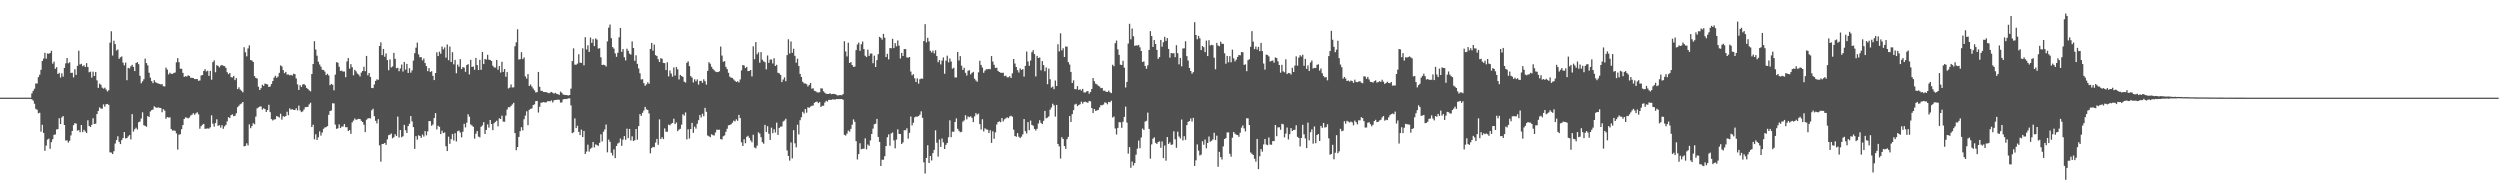 <svg xmlns="http://www.w3.org/2000/svg" width="1920" height="150"><path fill="#4f4f4f" d="M0 75h1v1H0zM1 75h1v1H1zM2 75h1v1H2zM3 75h1v1H3zM4 75h1v1H4zM5 75h1v1H5zM6 75h1v1H6zM7 75h1v1H7zM8 75h1v1H8zM9 75h1v1H9zM10 75h1v1H10zM11 75h1v1H11zM12 75h1v1H12zM13 75h1v1H13zM14 75h1v1H14zM15 75h1v1H15zM16 75h1v1H16zM17 75h1v1H17zM18 75h1v1H18zM19 75h1v1H19zM20 75h1v1H20zM21 75h1v1H21zM22 75h1v1H22zM23 74.998h1v1H23zM24 71.718h1v4.575H24zM25 69.773h1v7.496H25zM26 68.132h1v11.528H26zM27 64.086h1v19.527H27zM28 64.179h1v20.099H28zM29 59.248h1v27.794H29zM30 57.32h1v29.254H30zM31 53.601h1v47.539H31zM32 46.833h1v49.009H32zM33 45.026h1v57.048H33zM34 40.558h1v75.237H34zM35 45.082h1v66.72H35zM36 41.048h1v66.182H36zM37 41.283h1v65.197H37zM38 40.773h1v73.501H38zM39 38.944h1v70.219H39zM40 48.893h1v58.035H40zM41 47.341h1v56.234H41zM42 52.833h1v50.433H42zM43 51.624h1v47.785H43zM44 56.855h1v42.343H44zM45 55.963h1v34.89H45zM46 59.531h1v35.739H46zM47 56.34h1v33.836H47zM48 58.82h1v30.325H48zM49 52.148h1v43.872H49zM50 48.633h1v59.274H50zM51 44.532h1v63.296H51zM52 48.601h1v60.926H52zM53 47.796h1v60.357H53zM54 55.988h1v47.992H54zM55 55.873h1v44.732H55zM56 59.433h1v36.714H56zM57 53.172h1v41.387H57zM58 57.507h1v37.458H58zM59 50.587h1v49.709H59zM60 38.956h1v60.974H60zM61 49.515h1v52.079H61zM62 48.993h1v47.008H62zM63 50.852h1v50.637H63zM64 50.099h1v49.609H64zM65 51.5h1v49.474H65zM66 48.467h1v53.721H66zM67 51.463h1v40.927H67zM68 55.501h1v41.24H68zM69 55.054h1v42.459H69zM70 59.652h1v36.228H70zM71 55.05h1v35.794H71zM72 58.377h1v36.839H72zM73 55.238h1v39.723H73zM74 61.702h1v25.878H74zM75 67.492h1v17.727H75zM76 64.267h1v18.241H76zM77 65.068h1v18.26H77zM78 67.289h1v16.232H78zM79 68.109h1v12.084H79zM80 67.342h1v14.583H80zM81 68.69h1v11.31H81zM82 70.23h1v9.57H82zM83 69.311h1v11.219H83zM84 32.774h1v84.239H84zM85 24.009h1v93.18H85zM86 42.667h1v75.636H86zM87 31.278h1v84.871H87zM88 33.878h1v76.342H88zM89 38.806h1v68.744H89zM90 37.985h1v66.654H90zM91 45.165h1v63.765H91zM92 43.981h1v66.673H92zM93 43.384h1v64.22H93zM94 48.084h1v57.905H94zM95 50.209h1v51.204H95zM96 48.063h1v58.206H96zM97 61.571h1v44.447H97zM98 52.142h1v52.629H98zM99 52.598h1v51.103H99zM100 50.898h1v56.233H100zM101 49.784h1v37.876H101zM102 51.434h1v49.627H102zM103 54.593h1v44.673H103zM104 48.406h1v49.71H104zM105 47.702h1v51.718H105zM106 49.293h1v44.604H106zM107 58.232h1v35.179H107zM108 63.932h1v27.087H108zM109 62.406h1v23.846H109zM110 60.897h1v35.315H110zM111 44.994h1v51.668H111zM112 48.425h1v48.938H112zM113 50.224h1v38.925H113zM114 55.853h1v34.017H114zM115 59.627h1v25.98H115zM116 62.288h1v22.298H116zM117 63.835h1v20.278H117zM118 61.595h1v20.083H118zM119 63.116h1v19.299H119zM120 63.709h1v19.118H120zM121 64.144h1v18.299H121zM122 64.48h1v18.337H122zM123 64.796h1v18.144H123zM124 64.596h1v21.6H124zM125 66.182h1v17.706H125zM126 66.405h1v18.571H126zM127 51.9h1v39.291H127zM128 53.469h1v36.461H128zM129 57.158h1v33.125H129zM130 55.837h1v34.26H130zM131 56.67h1v42.42H131zM132 56.772h1v43.596H132zM133 56.066h1v44.076H133zM134 55.656h1v44.775H134zM135 47.862h1v54.568H135zM136 44.655h1v70.215H136zM137 47.748h1v55.706H137zM138 52.714h1v50.314H138zM139 52.859h1v46.379H139zM140 55.963h1v40.095H140zM141 59.01h1v32.378H141zM142 58.498h1v31.622H142zM143 58.763h1v31.664H143zM144 57.839h1v33.097H144zM145 58.338h1v31.941H145zM146 59.749h1v28.961H146zM147 59.759h1v28.328H147zM148 59.943h1v26.969H148zM149 60.735h1v27.367H149zM150 60.705h1v26.347H150zM151 60.699h1v25.54H151zM152 62.063h1v25.802H152zM153 61.772h1v37.112H153zM154 57.955h1v38.983H154zM155 57.65h1v38.161H155zM156 54.484h1v40.624H156zM157 53.168h1v45.748H157zM158 54.906h1v43.918H158zM159 54.333h1v44.258H159zM160 58.247h1v40.553H160zM161 54.434h1v43.352H161zM162 61.162h1v27.414H162zM163 47.707h1v47.274H163zM164 46.393h1v50.848H164zM165 55.499h1v39.013H165zM166 50.097h1v41.543H166zM167 50.589h1v46.073H167zM168 51.726h1v44.374H168zM169 50.406h1v47.647H169zM170 49.851h1v46.304H170zM171 50.531h1v48.371H171zM172 50.814h1v46.253H172zM173 52.118h1v43.79H173zM174 55.442h1v37.782H174zM175 57.005h1v32.992H175zM176 56.073h1v34.611H176zM177 59.223h1v29.202H177zM178 59.48h1v28.314H178zM179 58.314h1v30.947H179zM180 61.556h1v27.401H180zM181 59.992h1v27.015H181zM182 68.422h1v13.901H182zM183 67.075h1v14.11H183zM184 68.784h1v11.271H184zM185 69.726h1v9.738H185zM186 70.929h1v7.399H186zM187 36.261h1v76.193H187zM188 40.15h1v71.893H188zM189 43.262h1v66.809H189zM190 37.186h1v74.526H190zM191 34.791h1v60.746H191zM192 46.067h1v52.413H192zM193 46.474h1v50.392H193zM194 47.567h1v47.065H194zM195 58.439h1v37.034H195zM196 59.842h1v29.689H196zM197 60.332h1v22.942H197zM198 66.539h1v15.994H198zM199 69.098h1v12.754H199zM200 67.745h1v13.955H200zM201 65.07h1v19.145H201zM202 65.997h1v17.147H202zM203 64.175h1v19.59H203zM204 64.507h1v21.519H204zM205 64.942h1v19.58H205zM206 66.812h1v13.695H206zM207 66.404h1v19.723H207zM208 64.548h1v26.905H208zM209 62.238h1v30.258H209zM210 59.579h1v32.227H210zM211 58.164h1v33.389H211zM212 59.754h1v29.383H212zM213 58.776h1v30.847H213zM214 55.947h1v34.317H214zM215 50.245h1v37.104H215zM216 51.016h1v40.874H216zM217 53.81h1v35.442H217zM218 56.216h1v33.48H218zM219 55.212h1v33.864H219zM220 57.25h1v28.572H220zM221 57.173h1v31.305H221zM222 57.861h1v25.382H222zM223 57.434h1v26.866H223zM224 58.063h1v25.776H224zM225 56.641h1v27.811H225zM226 56.921h1v27.633H226zM227 60.211h1v22.976H227zM228 64.832h1v19.99H228zM229 69.073h1v12.014H229zM230 65.41h1v19.376H230zM231 66.742h1v19.39H231zM232 64.931h1v20.602H232zM233 64.529h1v19.558H233zM234 65.524h1v16.756H234zM235 67.481h1v14.754H235zM236 68.278h1v13.728H236zM237 69.435h1v10.729H237zM238 70.131h1v8.782H238zM239 56.822h1v40.781H239zM240 49.131h1v46.664H240zM241 31.66h1v75.356H241zM242 38.04h1v65.065H242zM243 42.766h1v64.757H243zM244 47.369h1v58.091H244zM245 49.505h1v51.422H245zM246 51.179h1v52.957H246zM247 53.544h1v48.255H247zM248 53.761h1v45.164H248zM249 55.013h1v42.947H249zM250 57.636h1v40.011H250zM251 56.606h1v40.259H251zM252 57.946h1v30.209H252zM253 65.431h1v19.857H253zM254 64.447h1v20.397H254zM255 65.078h1v14.253H255zM256 69.385h1v10.062H256zM257 57.346h1v38.353H257zM258 47.774h1v51.215H258zM259 48.134h1v50.429H259zM260 51.252h1v44.267H260zM261 54.502h1v43.862H261zM262 54.253h1v42.96H262zM263 54.975h1v42.13H263zM264 54.923h1v40.312H264zM265 59.295h1v38.397H265zM266 47.154h1v50.548H266zM267 44.611h1v56.046H267zM268 52.732h1v47.16H268zM269 49.244h1v53.572H269zM270 51.592h1v42.412H270zM271 57.806h1v34.828H271zM272 53.614h1v37.399H272zM273 54.808h1v37.261H273zM274 56.5h1v35.149H274zM275 57.299h1v33.977H275zM276 58.705h1v32.701H276zM277 55.757h1v37.041H277zM278 54.515h1v39.186H278zM279 51.241h1v44.574H279zM280 54.669h1v46.827H280zM281 42.956h1v48.99H281zM282 57.878h1v33.18H282zM283 56.065h1v34.625H283zM284 59.075h1v31.922H284zM285 67.549h1v17.186H285zM286 67.702h1v15.804H286zM287 64.874h1v24.331H287zM288 62.112h1v30.661H288zM289 60.926h1v33.828H289zM290 61.304h1v30.224H290zM291 35.374h1v76.223H291zM292 32.537h1v91.606H292zM293 42.356h1v68.248H293zM294 37.589h1v72.894H294zM295 43.584h1v66.17H295zM296 41.063h1v70.186H296zM297 46.129h1v60.927H297zM298 53.895h1v49.948H298zM299 45.606h1v57.843H299zM300 51.827h1v50.7H300zM301 51.033h1v55.218H301zM302 40.605h1v64.744H302zM303 45.205h1v57.928H303zM304 52.421h1v52.035H304zM305 52.078h1v37.493H305zM306 54.677h1v50.93H306zM307 52.592h1v47.302H307zM308 49.553h1v55.855H308zM309 54.927h1v49.706H309zM310 47.581h1v48.314H310zM311 53.432h1v46.623H311zM312 49.04h1v53.111H312zM313 56.01h1v40.831H313zM314 52.377h1v42.676H314zM315 55.8h1v33.323H315zM316 54.068h1v39.19H316zM317 46.471h1v51.157H317zM318 40.865h1v73.461H318zM319 36.596h1v67.967H319zM320 32.71h1v74.58H320zM321 41.732h1v62.175H321zM322 43.973h1v60.485H322zM323 43.881h1v62.005H323zM324 46.383h1v56.937H324zM325 44.952h1v59.948H325zM326 48.438h1v52.205H326zM327 50.799h1v53.119H327zM328 54.65h1v46.247H328zM329 52.331h1v40.665H329zM330 55.262h1v37.79H330zM331 54.658h1v41.9H331zM332 58.271h1v37.385H332zM333 61.471h1v29.219H333zM334 56.039h1v30.823H334zM335 40.142h1v59.297H335zM336 43.063h1v53.488H336zM337 39.692h1v57.729H337zM338 41.261h1v61.677H338zM339 35.744h1v64.668H339zM340 37.961h1v64.237H340zM341 36.426h1v65.275H341zM342 44.267h1v68.089H342zM343 34.174h1v81.854H343zM344 46.22h1v58.728H344zM345 35.711h1v74.727H345zM346 47.639h1v59.217H346zM347 40.112h1v62.87H347zM348 49.414h1v58.45H348zM349 45.969h1v56.324H349zM350 56.286h1v52.36H350zM351 49.596h1v51.159H351zM352 51.242h1v49.065H352zM353 45.418h1v56.362H353zM354 53.021h1v52.506H354zM355 51.505h1v49.65H355zM356 51.983h1v43.118H356zM357 55.131h1v42.708H357zM358 49.953h1v44.268H358zM359 49.245h1v38.501H359zM360 57.13h1v32.524H360zM361 45.952h1v49.615H361zM362 51.454h1v44.98H362zM363 51.118h1v46.279H363zM364 53.611h1v52.884H364zM365 44.495h1v58.201H365zM366 49.982h1v50.69H366zM367 53.787h1v51.105H367zM368 45.919h1v59.54H368zM369 53.594h1v43.779H369zM370 39.89h1v56.425H370zM371 49.205h1v44.658H371zM372 45.254h1v57.676H372zM373 45.787h1v54.007H373zM374 42.087h1v53.444H374zM375 45.829h1v52.157H375zM376 46.017h1v46.144H376zM377 46.859h1v48.384H377zM378 50.452h1v49.55H378zM379 51.755h1v42.851H379zM380 51.906h1v41.695H380zM381 46.05h1v46.644H381zM382 53.557h1v43.484H382zM383 50.732h1v40.133H383zM384 55.723h1v35.665H384zM385 47.419h1v41.401H385zM386 55.21h1v38.196H386zM387 52.969h1v40.539H387zM388 58.941h1v29.849H388zM389 55.328h1v28.819H389zM390 67.964h1v14.335H390zM391 67.254h1v15.18H391zM392 64.871h1v16.447H392zM393 67.149h1v13.042H393zM394 67.047h1v11.907H394zM395 35.548h1v66.669H395zM396 32.52h1v82.877H396zM397 22.498h1v90.397H397zM398 45.715h1v59.47H398zM399 45.489h1v55.273H399zM400 40.101h1v57.592H400zM401 45.381h1v54.752H401zM402 44.099h1v47.501H402zM403 58.658h1v30.106H403zM404 60.343h1v25.179H404zM405 56.927h1v39.212H405zM406 65.994h1v18.39H406zM407 64.912h1v18.722H407zM408 66.438h1v16.869H408zM409 67.997h1v12.723H409zM410 69.367h1v10.771H410zM411 71.015h1v6.634H411zM412 70.738h1v6.799H412zM413 55.252h1v31.158H413zM414 66.655h1v15.382H414zM415 69.711h1v9.259H415zM416 69.819h1v8.891H416zM417 70.66h1v7.728H417zM418 70.72h1v7.999H418zM419 70.782h1v7.847H419zM420 71.174h1v6.586H420zM421 71.621h1v6.089H421zM422 71.174h1v6.629H422zM423 70.596h1v6.506H423zM424 71.2h1v7.474H424zM425 71.942h1v5.171H425zM426 71.283h1v5.466H426zM427 71.975h1v4.781H427zM428 72.333h1v4.153H428zM429 72.863h1v3.778H429zM430 70.368h1v8.432H430zM431 71.277h1v7.345H431zM432 72.616h1v3.759H432zM433 72.836h1v3.206H433zM434 72.983h1v3.134H434zM435 73.046h1v2.886H435zM436 73.343h1v2.235H436zM437 72.976h1v2.557H437zM438 68.03h1v12.899H438zM439 46.943h1v55.335H439zM440 37.129h1v64.452H440zM441 49.658h1v41.253H441zM442 49.725h1v48.689H442zM443 48.854h1v47.7H443zM444 41.686h1v59.594H444zM445 48.128h1v55.623H445zM446 48.317h1v51.215H446zM447 37.135h1v68.157H447zM448 50.173h1v50.406H448zM449 28.562h1v89.73H449zM450 37.969h1v78.465H450zM451 34.801h1v76.28H451zM452 39.862h1v76.563H452zM453 28.794h1v85.442H453zM454 32.939h1v80.471H454zM455 30.115h1v78.919H455zM456 35.361h1v77.845H456zM457 29.482h1v81.373H457zM458 30.419h1v81.019H458zM459 37.349h1v74.662H459zM460 37.008h1v72.676H460zM461 44.02h1v59.131H461zM462 49.939h1v58.644H462zM463 49.688h1v51.499H463zM464 50.003h1v49.45H464zM465 51.087h1v44.538H465zM466 31.779h1v85.188H466zM467 21.262h1v85.97H467zM468 18.821h1v90.142H468zM469 29.361h1v87.984H469zM470 36.158h1v83.22H470zM471 37.32h1v77.414H471zM472 40.999h1v80.445H472zM473 43.616h1v68.514H473zM474 40.494h1v69.751H474zM475 28.629h1v80.829H475zM476 21.466h1v84.918H476zM477 39.814h1v72.203H477zM478 37.689h1v69.538H478zM479 43.972h1v60.503H479zM480 46.378h1v61.003H480zM481 37.362h1v61.461H481zM482 39.015h1v67.051H482zM483 41.209h1v57.834H483zM484 41.922h1v65.973H484zM485 31.783h1v72.904H485zM486 36.843h1v71.513H486zM487 46.72h1v60.937H487zM488 42.442h1v56.656H488zM489 49.065h1v58.267H489zM490 52.547h1v44.262H490zM491 56.276h1v31.359H491zM492 61.039h1v27.942H492zM493 60.847h1v25.77H493zM494 63.864h1v21.012H494zM495 65.873h1v16.225H495zM496 64.801h1v19.162H496zM497 63.25h1v21.219H497zM498 64.351h1v22.806H498zM499 37.602h1v80.174H499zM500 32.991h1v80.743H500zM501 38.923h1v73.824H501zM502 34.238h1v78.868H502zM503 42.354h1v67.174H503zM504 43.039h1v63.659H504zM505 45.494h1v65.688H505zM506 47.603h1v44.099H506zM507 44.709h1v62.109H507zM508 45.155h1v60.272H508zM509 48.335h1v58.521H509zM510 48.506h1v50.125H510zM511 53.8h1v47.401H511zM512 47.849h1v53.335H512zM513 58.662h1v37.074H513zM514 54.102h1v42.146H514zM515 56.5h1v38.533H515zM516 58.876h1v35.607H516zM517 51.767h1v39.433H517zM518 58.011h1v37.265H518zM519 51.507h1v42.56H519zM520 53.227h1v47.481H520zM521 61.031h1v38.496H521zM522 57.568h1v41.376H522zM523 58.437h1v37.305H523zM524 59.045h1v28.726H524zM525 62.7h1v26.145H525zM526 63.371h1v22.945H526zM527 48.217h1v58.867H527zM528 47.115h1v52.22H528zM529 50.778h1v55.641H529zM530 58.476h1v40.599H530zM531 59.619h1v34.75H531zM532 63.32h1v38.72H532zM533 60.891h1v36.387H533zM534 62.477h1v36.266H534zM535 60.978h1v34.105H535zM536 64.998h1v27.318H536zM537 62.084h1v26.298H537zM538 62.114h1v28.124H538zM539 63.606h1v23.755H539zM540 60.921h1v28.362H540zM541 62.385h1v20.447H541zM542 64.952h1v20.92H542zM543 54.501h1v49.517H543zM544 47.789h1v56.889H544zM545 48.925h1v56.432H545zM546 51.27h1v51.853H546zM547 52.873h1v50.927H547zM548 53.963h1v50.1H548zM549 54.939h1v46.848H549zM550 55.381h1v44.198H550zM551 55.29h1v44.448H551zM552 54.714h1v44.878H552zM553 35.715h1v71.152H553zM554 42.711h1v64.392H554zM555 47.407h1v57.261H555zM556 47.018h1v56.989H556zM557 51.366h1v49.84H557zM558 53.116h1v45.739H558zM559 55.895h1v40.378H559zM560 58.892h1v37.106H560zM561 59.658h1v35.774H561zM562 59.86h1v34.417H562zM563 61.024h1v31.636H563zM564 62.041h1v31.178H564zM565 62.971h1v28.696H565zM566 62.436h1v30.358H566zM567 63.348h1v24.867H567zM568 61.031h1v29.665H568zM569 54.049h1v55.244H569zM570 49.938h1v62.195H570zM571 50.331h1v56.64H571zM572 52.255h1v57.752H572zM573 51.369h1v53.713H573zM574 54.644h1v49.671H574zM575 54.443h1v51.463H575zM576 53.784h1v54.055H576zM577 58.731h1v50.507H577zM578 35.559h1v67.936H578zM579 45.445h1v67.795H579zM580 32.306h1v81.591H580zM581 41.744h1v70.059H581zM582 40.203h1v61.435H582zM583 48.195h1v54.418H583zM584 40.061h1v65.323H584zM585 45.847h1v63.37H585zM586 47.089h1v63.28H586zM587 47.752h1v48.134H587zM588 53.288h1v48.026H588zM589 42.578h1v54.319H589zM590 48.27h1v54.427H590zM591 45.721h1v61.723H591zM592 45.728h1v52.316H592zM593 48.719h1v53.566H593zM594 44.677h1v54.583H594zM595 50.625h1v51.156H595zM596 49.753h1v44.46H596zM597 55.881h1v47.745H597zM598 56.325h1v41.945H598zM599 57.565h1v39.74H599zM600 63.048h1v34.101H600zM601 61.055h1v32.242H601zM602 59.459h1v33.131H602zM603 62.371h1v28.81H603zM604 42.329h1v73.204H604zM605 30.181h1v89.586H605zM606 41.133h1v82.233H606zM607 31.856h1v77.58H607zM608 40.572h1v81.069H608zM609 37.449h1v62.52H609zM610 42.899h1v67.194H610zM611 48.142h1v65.078H611zM612 45.128h1v50.677H612zM613 50.757h1v52.514H613zM614 56.721h1v35.613H614zM615 59.068h1v30.981H615zM616 62.776h1v23.082H616zM617 64.001h1v23.156H617zM618 64.122h1v19.631H618zM619 64.658h1v21.874H619zM620 66.413h1v16.038H620zM621 65.226h1v17.57H621zM622 63.67h1v18.208H622zM623 68.095h1v13.142H623zM624 67.793h1v13.242H624zM625 69.732h1v9.204H625zM626 70.074h1v8.254H626zM627 70.853h1v7.132H627zM628 71.039h1v8.164H628zM629 70.79h1v7.609H629zM630 67.792h1v14.309H630zM631 67.971h1v13.286H631zM632 70.124h1v11.094H632zM633 71.222h1v7.546H633zM634 72.027h1v5.369H634zM635 72.102h1v5.934H635zM636 72.211h1v4.435H636zM637 71.575h1v5.144H637zM638 72.33h1v4.372H638zM639 72.144h1v4.149H639zM640 72.099h1v4.326H640zM641 72.353h1v4.083H641zM642 72.788h1v3.267H642zM643 73.389h1v2.805H643zM644 73.083h1v2.963H644zM645 73.018h1v3.062H645zM646 73.167h1v2.885H646zM647 72.257h1v4.365H647zM648 31.658h1v71.942H648zM649 39.541h1v64.607H649zM650 43.379h1v59.221H650zM651 32.821h1v67.434H651zM652 48.364h1v52.775H652zM653 47.66h1v51.306H653zM654 49.916h1v45.808H654zM655 51.363h1v40.345H655zM656 51.157h1v42.386H656zM657 38.519h1v69.896H657zM658 34.168h1v88.279H658zM659 32.693h1v85.644H659zM660 39.032h1v70.998H660zM661 33.999h1v80.629H661zM662 31.888h1v82.409H662zM663 37.674h1v76.562H663zM664 42.816h1v63.434H664zM665 43.825h1v70.842H665zM666 38.147h1v72.87H666zM667 42.977h1v68.987H667zM668 41.138h1v66.695H668zM669 41.107h1v61.82H669zM670 48.542h1v50.265H670zM671 42.77h1v52.641H671zM672 51.432h1v43.589H672zM673 46.169h1v45.196H673zM674 41.628h1v63.552H674zM675 28.289h1v80.731H675zM676 29.093h1v98.402H676zM677 30.455h1v92.204H677zM678 25.988h1v96.692H678zM679 28.99h1v90.962H679zM680 43.837h1v68.352H680zM681 41.339h1v64.06H681zM682 45.596h1v57.619H682zM683 36.839h1v75.06H683zM684 37.141h1v65.346H684zM685 29.806h1v71.942H685zM686 36.977h1v70.844H686zM687 33.124h1v80.771H687zM688 35.584h1v71.624H688zM689 31.076h1v68.323H689zM690 35.093h1v67.772H690zM691 44.911h1v58.066H691zM692 40.61h1v69.984H692zM693 43.025h1v66.326H693zM694 37.687h1v62.366H694zM695 37.684h1v62.369H695zM696 44.116h1v54.371H696zM697 44.289h1v62.232H697zM698 43.798h1v58.243H698zM699 54.936h1v34.535H699zM700 57.865h1v38.473H700zM701 56.974h1v37.311H701zM702 60.139h1v29.961H702zM703 62.986h1v26.572H703zM704 60.205h1v29.378H704zM705 64.243h1v24.889H705zM706 60.802h1v27.288H706zM707 60.334h1v25.149H707zM708 60.448h1v30.005H708zM709 31.544h1v93.122H709zM710 18.55h1v114.715H710zM711 32.583h1v88.766H711zM712 29.041h1v82.546H712zM713 31.805h1v93.38H713zM714 38.962h1v80.858H714zM715 40.329h1v82.893H715zM716 38.929h1v78.678H716zM717 41.006h1v74.071H717zM718 38.606h1v61.489H718zM719 43.054h1v66.559H719zM720 47.747h1v72.51H720zM721 46.106h1v61.024H721zM722 49.464h1v63.4H722zM723 46.549h1v59.82H723zM724 44.128h1v65.252H724zM725 56.637h1v57.792H725zM726 46.605h1v64.582H726zM727 42.742h1v67.023H727zM728 47.925h1v57.448H728zM729 44.883h1v47.537H729zM730 47.27h1v58.082H730zM731 52.791h1v48.322H731zM732 52.019h1v49.185H732zM733 59.517h1v34.182H733zM734 59.505h1v31.436H734zM735 39.901h1v59.023H735zM736 46.438h1v54.033H736zM737 43.118h1v58.437H737zM738 50.42h1v50.798H738zM739 53.692h1v39.751H739zM740 52.067h1v40.395H740zM741 55.924h1v32.586H741zM742 57.988h1v33.636H742zM743 54.337h1v35.179H743zM744 53.897h1v36.09H744zM745 57.138h1v32.168H745zM746 55.943h1v34.561H746zM747 55.194h1v38.603H747zM748 60.399h1v29.008H748zM749 61.794h1v25.105H749zM750 62.794h1v25.224H750zM751 55.531h1v31.702H751zM752 46.645h1v48.694H752zM753 49.873h1v49.627H753zM754 51.871h1v39.727H754zM755 55.916h1v45.068H755zM756 54.246h1v44.307H756zM757 53.167h1v46.189H757zM758 53.185h1v46.42H758zM759 52.872h1v49.323H759zM760 53.184h1v46.837H760zM761 43.061h1v66.636H761zM762 47.255h1v53.589H762zM763 49.786h1v56.794H763zM764 52.169h1v49.488H764zM765 51.99h1v43.651H765zM766 54.413h1v39.341H766zM767 55.289h1v37.968H767zM768 55.83h1v38.053H768zM769 55.978h1v34.706H769zM770 55.882h1v37.334H770zM771 58.491h1v33.169H771zM772 58.047h1v32.811H772zM773 59.37h1v30.722H773zM774 59.343h1v31.365H774zM775 58.544h1v30.848H775zM776 59.919h1v28.948H776zM777 56.286h1v33.384H777zM778 45.319h1v54.243H778zM779 48.81h1v55.662H779zM780 51.479h1v53.589H780zM781 53.898h1v48.353H781zM782 55.707h1v49.284H782zM783 52.466h1v53.594H783zM784 53.698h1v51.256H784zM785 53.094h1v50.098H785zM786 58.808h1v32.627H786zM787 50.589h1v50.16H787zM788 39.568h1v62.989H788zM789 47.195h1v46.627H789zM790 50.539h1v49.461H790zM791 46.485h1v46.155H791zM792 40.074h1v55.888H792zM793 38.577h1v57.944H793zM794 41.507h1v57.513H794zM795 58.73h1v41.528H795zM796 42.923h1v55.979H796zM797 44.522h1v50.37H797zM798 44.116h1v48.21H798zM799 54.013h1v40.341H799zM800 46.88h1v48.456H800zM801 49.972h1v42.79H801zM802 54.751h1v30.46H802zM803 51.791h1v39.049H803zM804 64.674h1v25.711H804zM805 52.688h1v36.706H805zM806 60.852h1v23.432H806zM807 67.298h1v15.268H807zM808 66.535h1v13.115H808zM809 68.497h1v12.407H809zM810 61.825h1v27.728H810zM811 66.118h1v14.476H811zM812 34.021h1v76.591H812zM813 39.455h1v72.927H813zM814 25.616h1v96.154H814zM815 38.718h1v66.637H815zM816 37.086h1v69.646H816zM817 43.795h1v68.381H817zM818 35.67h1v78.655H818zM819 35.856h1v71.034H819zM820 47.71h1v57.401H820zM821 49.553h1v39.59H821zM822 55.226h1v38.436H822zM823 63.727h1v23.953H823zM824 61.673h1v22.885H824zM825 68.413h1v11.892H825zM826 68.545h1v11.181H826zM827 66.168h1v15.333H827zM828 69.145h1v11.568H828zM829 68.495h1v11.588H829zM830 69.58h1v8.479H830zM831 68.241h1v11.331H831zM832 70.942h1v7.342H832zM833 71.055h1v7.032H833zM834 70.221h1v8.303H834zM835 69.94h1v8.987H835zM836 71.969h1v5.565H836zM837 70.652h1v7.196H837zM838 68.293h1v14.69H838zM839 59.954h1v26.889H839zM840 62.389h1v21.339H840zM841 64.315h1v20.882H841zM842 64.831h1v19.981H842zM843 65.863h1v18.527H843zM844 66.466h1v16.015H844zM845 67.75h1v12.94H845zM846 67.514h1v13.368H846zM847 69.682h1v10.607H847zM848 69.63h1v9.034H848zM849 70.513h1v8.454H849zM850 70.678h1v9.434H850zM851 69.59h1v8.698H851zM852 70.879h1v7.647H852zM853 71.524h1v5.821H853zM854 49.707h1v40.577H854zM855 50.838h1v38.633H855zM856 33.19h1v65.464H856zM857 31.126h1v72.187H857zM858 37.892h1v60.385H858zM859 42.126h1v51.661H859zM860 49.686h1v44.337H860zM861 49.928h1v48.248H861zM862 46.703h1v46.83H862zM863 51.986h1v37.755H863zM864 67.168h1v14.744H864zM865 62.903h1v31.272H865zM866 33.443h1v84.552H866zM867 18.289h1v94.725H867zM868 30.2h1v98.693H868zM869 21.907h1v102.175H869zM870 27.84h1v99.339H870zM871 35.202h1v90.03H871zM872 34.778h1v84.002H872zM873 35.03h1v79.151H873zM874 34.507h1v73.463H874zM875 36.34h1v77.494H875zM876 39.183h1v66.437H876zM877 47.61h1v51.082H877zM878 47.145h1v52.671H878zM879 50.638h1v42.729H879zM880 52.802h1v39.949H880zM881 50.188h1v36.312H881zM882 38.373h1v60.671H882zM883 23.889h1v97.963H883zM884 27.719h1v83.167H884zM885 36.036h1v70.437H885zM886 30.763h1v74.686H886zM887 33.8h1v75.865H887zM888 38.309h1v72.247H888zM889 45.229h1v63.863H889zM890 43.804h1v64.742H890zM891 30.645h1v82.85H891zM892 35.825h1v72.801H892zM893 32.414h1v89.05H893zM894 28.25h1v83.532H894zM895 31.365h1v92.015H895zM896 29.23h1v76.027H896zM897 37.591h1v72.94H897zM898 44.284h1v65.069H898zM899 40.694h1v70.557H899zM900 40.991h1v69.972H900zM901 40.856h1v59.998H901zM902 43.872h1v63.119H902zM903 34.731h1v78.793H903zM904 40.882h1v60.23H904zM905 49.42h1v55.421H905zM906 44.532h1v61.802H906zM907 50.959h1v40.857H907zM908 37.207h1v70.622H908zM909 37.126h1v67.474H909zM910 31.692h1v75.682H910zM911 43.088h1v53.028H911zM912 46.49h1v47.059H912zM913 52.177h1v40.806H913zM914 54.55h1v36.456H914zM915 56.602h1v36.723H915zM916 55.412h1v35.107H916zM917 17.04h1v110.374H917zM918 26.88h1v96.273H918zM919 30.181h1v80.709H919zM920 27.585h1v88.058H920zM921 29.463h1v89.919H921zM922 38.46h1v80.27H922zM923 35.303h1v73.171H923zM924 36.235h1v74.918H924zM925 40.025h1v67.147H925zM926 31.171h1v82.772H926zM927 43.038h1v66.743H927zM928 30.879h1v73.997H928zM929 34.893h1v73.895H929zM930 34.418h1v73.725H930zM931 34.779h1v72.263H931zM932 44.308h1v57.666H932zM933 53.196h1v54.394H933zM934 32.944h1v71.244H934zM935 34.981h1v93.109H935zM936 35.537h1v81.088H936zM937 31.985h1v88.68H937zM938 33.65h1v88.868H938zM939 33.696h1v78.739H939zM940 40.888h1v65.887H940zM941 48.973h1v57.121H941zM942 42.964h1v58.712H942zM943 47.84h1v53.829H943zM944 43.158h1v74.95H944zM945 47.832h1v72.473H945zM946 38.149h1v67.646H946zM947 44.814h1v56.554H947zM948 47.145h1v55.553H948zM949 45.751h1v57.719H949zM950 43.75h1v59.971H950zM951 42.189h1v62.856H951zM952 42.49h1v59.474H952zM953 39.993h1v58.08H953zM954 40.127h1v56.168H954zM955 49.84h1v48.747H955zM956 49.395h1v51.542H956zM957 54.686h1v36.166H957zM958 46.215h1v44.703H958zM959 45.485h1v50.503H959zM960 35.932h1v81.144H960zM961 23.932h1v94.123H961zM962 31.927h1v87.111H962zM963 37.752h1v84.154H963zM964 35.728h1v88.363H964zM965 38.062h1v68.654H965zM966 35.972h1v93.943H966zM967 39.288h1v80.708H967zM968 32.929h1v81.616H968zM969 39.236h1v77.259H969zM970 48.818h1v62.1H970zM971 53.473h1v53.295H971zM972 41.955h1v69.054H972zM973 42.272h1v69.238H973zM974 43.319h1v62.278H974zM975 47.242h1v63.78H975zM976 46.726h1v64.485H976zM977 46.418h1v61.918H977zM978 48.134h1v60.26H978zM979 44.131h1v51.887H979zM980 44.528h1v60.074H980zM981 47.093h1v50.751H981zM982 49.942h1v47.784H982zM983 55.786h1v43.898H983zM984 49.769h1v45.331H984zM985 54.776h1v40.7H985zM986 55.516h1v50.008H986zM987 45.565h1v57.032H987zM988 56.901h1v41.024H988zM989 55.998h1v51.087H989zM990 56.207h1v46.836H990zM991 57.258h1v41.072H991zM992 51.998h1v48.619H992zM993 55.304h1v44.483H993zM994 50.365h1v49.346H994zM995 43.279h1v52.918H995zM996 50.422h1v54.638H996zM997 44.261h1v61.692H997zM998 42.384h1v70.108H998zM999 43.397h1v62.586H999zM1000 42.06h1v53.765H1000zM1001 50.53h1v52.641H1001zM1002 45.218h1v61.115H1002zM1003 52.897h1v60.875H1003zM1004 50.212h1v43.961H1004zM1005 54.508h1v53.282H1005zM1006 47.989h1v53.54H1006zM1007 46.451h1v52.944H1007zM1008 52.627h1v57.704H1008zM1009 52.047h1v45.084H1009zM1010 52.299h1v57.686H1010zM1011 49.808h1v53.898H1011zM1012 49.367h1v53.521H1012zM1013 54.203h1v54.075H1013zM1014 52.569h1v44.14H1014zM1015 56.266h1v41.939H1015zM1016 58.408h1v35.988H1016zM1017 59.505h1v38.474H1017zM1018 59.213h1v38.399H1018zM1019 61.677h1v33.749H1019zM1020 43.049h1v63.207H1020zM1021 39.222h1v79.59H1021zM1022 23.632h1v94.575H1022zM1023 30.524h1v80.691H1023zM1024 35.946h1v86.417H1024zM1025 40.091h1v77.202H1025zM1026 38.167h1v65.666H1026zM1027 31.287h1v86.358H1027zM1028 44.673h1v71.544H1028zM1029 49.587h1v49.355H1029zM1030 51.614h1v49.148H1030zM1031 60.413h1v39.916H1031zM1032 59.06h1v34.024H1032zM1033 60.29h1v34.688H1033zM1034 62.202h1v30.576H1034zM1035 61.784h1v31.645H1035zM1036 62.636h1v31.403H1036zM1037 61.874h1v31.441H1037zM1038 62.252h1v31.727H1038zM1039 63.664h1v32.61H1039zM1040 61.199h1v31.436H1040zM1041 62.938h1v30.927H1041zM1042 63.141h1v32.412H1042zM1043 62.595h1v29.756H1043zM1044 62.346h1v30.126H1044zM1045 63.497h1v26.52H1045zM1046 63.897h1v26.81H1046zM1047 58.57h1v34.464H1047zM1048 58.763h1v39.188H1048zM1049 60.542h1v37.421H1049zM1050 59.108h1v35.131H1050zM1051 61.043h1v32.802H1051zM1052 62.856h1v32.514H1052zM1053 62.969h1v33.979H1053zM1054 63.489h1v32.319H1054zM1055 62.292h1v30.697H1055zM1056 61.672h1v30.33H1056zM1057 63.438h1v30.34H1057zM1058 63.016h1v30.532H1058zM1059 62.381h1v30.114H1059zM1060 62.943h1v29.087H1060zM1061 61.234h1v28.905H1061zM1062 62.732h1v26.35H1062zM1063 64.447h1v28.24H1063zM1064 63.714h1v28.237H1064zM1065 62.755h1v29.495H1065zM1066 63.686h1v26.459H1066zM1067 63.89h1v24.562H1067zM1068 62.976h1v24.686H1068zM1069 65.818h1v21.381H1069zM1070 65.594h1v22.12H1070zM1071 65.69h1v20.044H1071zM1072 56.815h1v38.038H1072zM1073 53.528h1v38.964H1073zM1074 37.609h1v72.615H1074zM1075 37.92h1v64.291H1075zM1076 43.926h1v53.827H1076zM1077 40.788h1v61.455H1077zM1078 46.547h1v51.535H1078zM1079 43.958h1v51.166H1079zM1080 44.194h1v51.174H1080zM1081 43.853h1v51.75H1081zM1082 43.301h1v52.465H1082zM1083 44.024h1v57.887H1083zM1084 44.867h1v54.221H1084zM1085 58.692h1v39.819H1085zM1086 58.377h1v31.676H1086zM1087 63.075h1v23.908H1087zM1088 67.134h1v17.43H1088zM1089 65.401h1v15.457H1089zM1090 64.308h1v17.894H1090zM1091 59.615h1v29.364H1091zM1092 58.265h1v30.439H1092zM1093 56.597h1v31.684H1093zM1094 58.51h1v36.091H1094zM1095 61.065h1v33.297H1095zM1096 60.689h1v32.821H1096zM1097 61.26h1v30.011H1097zM1098 61.349h1v29.615H1098zM1099 61.251h1v27.39H1099zM1100 57.152h1v33.903H1100zM1101 61.487h1v31.004H1101zM1102 51.338h1v37.799H1102zM1103 57.227h1v32.409H1103zM1104 59.201h1v28.233H1104zM1105 52.678h1v36.382H1105zM1106 57.607h1v27.33H1106zM1107 51.71h1v37.112H1107zM1108 52.188h1v35.397H1108zM1109 52.269h1v39.815H1109zM1110 63.561h1v25.263H1110zM1111 57.337h1v28.569H1111zM1112 54.906h1v31.248H1112zM1113 57.315h1v29.83H1113zM1114 58.54h1v28.652H1114zM1115 59.251h1v25.262H1115zM1116 65.797h1v17.624H1116zM1117 66.623h1v15.297H1117zM1118 67.586h1v16.009H1118zM1119 70.183h1v7.976H1119zM1120 71.826h1v6.038H1120zM1121 71.008h1v6.51H1121zM1122 70.956h1v8.043H1122zM1123 71.559h1v6.218H1123zM1124 37.356h1v77.403H1124zM1125 40.021h1v71.109H1125zM1126 39.834h1v66.425H1126zM1127 36.135h1v74.516H1127zM1128 38.631h1v72.636H1128zM1129 37.053h1v72.273H1129zM1130 38.663h1v68.832H1130zM1131 34.505h1v69.856H1131zM1132 37.144h1v68.382H1132zM1133 37.216h1v71.102H1133zM1134 40.397h1v62.55H1134zM1135 38.368h1v52.488H1135zM1136 45.486h1v60.704H1136zM1137 45.112h1v56.423H1137zM1138 47.321h1v56.482H1138zM1139 48.299h1v54.077H1139zM1140 46.572h1v56.512H1140zM1141 49.404h1v53.074H1141zM1142 45.315h1v57.786H1142zM1143 48.827h1v55.46H1143zM1144 49.275h1v51.314H1144zM1145 54.218h1v48.655H1145zM1146 52.343h1v44.474H1146zM1147 52.962h1v43.803H1147zM1148 54.782h1v45.069H1148zM1149 57.562h1v31.307H1149zM1150 62.258h1v28.656H1150zM1151 64.674h1v24.316H1151zM1152 37.61h1v67.014H1152zM1153 40.332h1v64.118H1153zM1154 36.836h1v69.099H1154zM1155 50.7h1v52.301H1155zM1156 52.939h1v44.288H1156zM1157 53.581h1v44.249H1157zM1158 58.178h1v37.736H1158zM1159 54.952h1v36.213H1159zM1160 58.198h1v34.936H1160zM1161 58.881h1v30.486H1161zM1162 60.608h1v28.566H1162zM1163 59.651h1v29.691H1163zM1164 60.761h1v28.616H1164zM1165 60.06h1v27.708H1165zM1166 61.258h1v29.527H1166zM1167 61.427h1v23.45H1167zM1168 55.693h1v45.355H1168zM1169 50.784h1v55.692H1169zM1170 53.553h1v44.355H1170zM1171 57.28h1v39.356H1171zM1172 57.811h1v36.716H1172zM1173 57.241h1v36.433H1173zM1174 57.047h1v37.132H1174zM1175 55.927h1v38.282H1175zM1176 56.383h1v38.871H1176zM1177 49.352h1v49.486H1177zM1178 52.412h1v50.49H1178zM1179 54.899h1v41.377H1179zM1180 55.109h1v41.095H1180zM1181 57.493h1v34.52H1181zM1182 60.203h1v29.244H1182zM1183 57.734h1v31.168H1183zM1184 61.16h1v28.928H1184zM1185 60.664h1v26.045H1185zM1186 61.375h1v23.098H1186zM1187 60.479h1v27.294H1187zM1188 61.34h1v25.738H1188zM1189 62.124h1v24.174H1189zM1190 59.438h1v25.237H1190zM1191 63.662h1v22.209H1191zM1192 62.697h1v23.95H1192zM1193 62.374h1v21.575H1193zM1194 60.335h1v33.405H1194zM1195 49.785h1v41.327H1195zM1196 51.54h1v49.719H1196zM1197 54.956h1v47.275H1197zM1198 53.62h1v41.085H1198zM1199 52.268h1v42.102H1199zM1200 54.152h1v39.236H1200zM1201 54.343h1v39.315H1201zM1202 52.461h1v41.304H1202zM1203 59.246h1v35.03H1203zM1204 43.461h1v62.354H1204zM1205 50.986h1v55.16H1205zM1206 49.884h1v65.1H1206zM1207 55.694h1v46.516H1207zM1208 48.883h1v57.696H1208zM1209 50.292h1v56.679H1209zM1210 52.017h1v56.524H1210zM1211 47.238h1v54.206H1211zM1212 52.791h1v52.542H1212zM1213 49.552h1v55.434H1213zM1214 52.691h1v45.791H1214zM1215 50.495h1v51.034H1215zM1216 55.466h1v50.615H1216zM1217 50.589h1v51.392H1217zM1218 49.46h1v51.204H1218zM1219 49.273h1v52.572H1219zM1220 54.229h1v51.531H1220zM1221 51.383h1v49.976H1221zM1222 45.605h1v54.02H1222zM1223 53.808h1v44.177H1223zM1224 56.664h1v35.497H1224zM1225 60.185h1v26.514H1225zM1226 61.585h1v24.419H1226zM1227 60.266h1v25.814H1227zM1228 58.163h1v25.804H1228zM1229 49.905h1v47.61H1229zM1230 47.256h1v47.47H1230zM1231 36.477h1v77.63H1231zM1232 47.991h1v52.59H1232zM1233 41.357h1v60.35H1233zM1234 39.465h1v68.322H1234zM1235 41.219h1v55.587H1235zM1236 45.086h1v52.787H1236zM1237 50.502h1v44.29H1237zM1238 41.465h1v55.036H1238zM1239 55.064h1v35.496H1239zM1240 54.489h1v38.505H1240zM1241 59.99h1v31.562H1241zM1242 55.679h1v34.405H1242zM1243 59.373h1v29.288H1243zM1244 54.431h1v35.047H1244zM1245 54.989h1v34.689H1245zM1246 58.512h1v32.655H1246zM1247 55.255h1v34.613H1247zM1248 54.583h1v39.13H1248zM1249 56.072h1v32.971H1249zM1250 57.262h1v31.907H1250zM1251 61.802h1v25.995H1251zM1252 59.157h1v27.113H1252zM1253 61.239h1v23.496H1253zM1254 64.135h1v19.405H1254zM1255 61.758h1v23.108H1255zM1256 65.979h1v20.905H1256zM1257 62.541h1v21.557H1257zM1258 61.616h1v26.431H1258zM1259 64.213h1v21.03H1259zM1260 64.14h1v18.557H1260zM1261 68.02h1v11.702H1261zM1262 68.542h1v10.816H1262zM1263 68.42h1v13.631H1263zM1264 66.018h1v14.184H1264zM1265 67.95h1v12.555H1265zM1266 69.387h1v9.248H1266zM1267 70.223h1v8.739H1267zM1268 69.225h1v9.706H1268zM1269 66.326h1v15.778H1269zM1270 65.368h1v16.947H1270zM1271 63.538h1v21.543H1271zM1272 66.162h1v17.346H1272zM1273 65.61h1v18.645H1273zM1274 60.897h1v33.876H1274zM1275 57.273h1v36.581H1275zM1276 61.836h1v27.758H1276zM1277 61.564h1v28.213H1277zM1278 58.967h1v35.935H1278zM1279 56.92h1v40.071H1279zM1280 59.271h1v36.048H1280zM1281 56.973h1v36.378H1281zM1282 56.136h1v40.264H1282zM1283 53.833h1v48.93H1283zM1284 29.758h1v88.55H1284zM1285 32.667h1v84.618H1285zM1286 28.83h1v90.285H1286zM1287 36.46h1v72.861H1287zM1288 36.087h1v81.684H1288zM1289 34.793h1v89.417H1289zM1290 35.314h1v84.28H1290zM1291 34.898h1v87.532H1291zM1292 32.627h1v87.616H1292zM1293 33.858h1v85.501H1293zM1294 34.967h1v88.438H1294zM1295 35.03h1v81.256H1295zM1296 38.414h1v77.005H1296zM1297 39.816h1v72.224H1297zM1298 26.184h1v97.058H1298zM1299 30.147h1v94.376H1299zM1300 32.011h1v85.941H1300zM1301 30.914h1v80.724H1301zM1302 24.892h1v96.233H1302zM1303 26.563h1v92.847H1303zM1304 23.953h1v95.586H1304zM1305 24.039h1v102.127H1305zM1306 21.866h1v104.347H1306zM1307 22.613h1v104.552H1307zM1308 21.624h1v106.016H1308zM1309 27.846h1v96.895H1309zM1310 29.371h1v97.531H1310zM1311 26.603h1v98.706H1311zM1312 24.804h1v93.15H1312zM1313 21.37h1v95.821H1313zM1314 19.833h1v102.157H1314zM1315 20.736h1v105.322H1315zM1316 19.484h1v105.641H1316zM1317 21.638h1v103.213H1317zM1318 27.613h1v98.106H1318zM1319 34.659h1v88.706H1319zM1320 37.123h1v75.542H1320zM1321 37.425h1v73.342H1321zM1322 34.342h1v80.445H1322zM1323 33.577h1v81.958H1323zM1324 34.754h1v78.557H1324zM1325 40.769h1v70.195H1325zM1326 43.026h1v63.321H1326zM1327 41.945h1v64.627H1327zM1328 34.259h1v72.712H1328zM1329 35.197h1v67.496H1329zM1330 39.655h1v63.647H1330zM1331 39.944h1v64.793H1331zM1332 42.996h1v55.018H1332zM1333 40.664h1v65.897H1333zM1334 16.615h1v100.497H1334zM1335 27.4h1v87.697H1335zM1336 22.21h1v97.166H1336zM1337 21.331h1v96.063H1337zM1338 24.851h1v97.735H1338zM1339 23.846h1v94.7H1339zM1340 26.19h1v93.839H1340zM1341 33.714h1v88.708H1341zM1342 30.108h1v88.414H1342zM1343 35.639h1v80.975H1343zM1344 36.456h1v78.684H1344zM1345 43.326h1v71.185H1345zM1346 41.867h1v67.134H1346zM1347 43.776h1v66.861H1347zM1348 42.358h1v65.454H1348zM1349 45.517h1v63.484H1349zM1350 44.326h1v65.539H1350zM1351 36.879h1v74.838H1351zM1352 36.299h1v82.722H1352zM1353 25.288h1v89.183H1353zM1354 34.604h1v72.317H1354zM1355 37.034h1v65.1H1355zM1356 50.432h1v52.303H1356zM1357 50.679h1v48.26H1357zM1358 46.421h1v54.175H1358zM1359 51.152h1v47.845H1359zM1360 42.552h1v58.098H1360zM1361 39.659h1v74.943H1361zM1362 44.61h1v68.862H1362zM1363 53.211h1v51.189H1363zM1364 57.701h1v40.734H1364zM1365 56.851h1v39.426H1365zM1366 58.408h1v35.712H1366zM1367 58.842h1v36.234H1367zM1368 58.23h1v35.151H1368zM1369 58.458h1v34.784H1369zM1370 58.867h1v33.219H1370zM1371 56.188h1v40.725H1371zM1372 56.48h1v37.757H1372zM1373 56.84h1v36.047H1373zM1374 57.025h1v37.059H1374zM1375 55.329h1v37.938H1375zM1376 53.115h1v39.734H1376zM1377 52.616h1v40.759H1377zM1378 52.879h1v40.027H1378zM1379 50.828h1v41.149H1379zM1380 52.775h1v40.211H1380zM1381 52.558h1v37.986H1381zM1382 51.784h1v37.883H1382zM1383 52.182h1v38.876H1383zM1384 52.977h1v40.763H1384zM1385 63.118h1v23.945H1385zM1386 58.494h1v35.351H1386zM1387 38.723h1v55.45H1387zM1388 39.075h1v62.507H1388zM1389 41.736h1v53.437H1389zM1390 42.621h1v50.732H1390zM1391 56.297h1v29.868H1391zM1392 58.499h1v26.383H1392zM1393 59.18h1v27.12H1393zM1394 60.57h1v25.205H1394zM1395 61.097h1v24.983H1395zM1396 61.256h1v25.03H1396zM1397 61.222h1v24.347H1397zM1398 60.258h1v24.755H1398zM1399 60.982h1v24.202H1399zM1400 60.049h1v25.097H1400zM1401 59.246h1v27.412H1401zM1402 60.419h1v26.29H1402zM1403 50.045h1v46.46H1403zM1404 29.513h1v79.526H1404zM1405 33.039h1v82.086H1405zM1406 32.516h1v76.492H1406zM1407 43.512h1v68.084H1407zM1408 34.531h1v77.365H1408zM1409 30.878h1v77.669H1409zM1410 30.294h1v82.903H1410zM1411 32.712h1v79.872H1411zM1412 31.997h1v86.761H1412zM1413 25.01h1v88.151H1413zM1414 42.011h1v66.994H1414zM1415 40.743h1v64.984H1415zM1416 36.681h1v68.396H1416zM1417 26.653h1v81.825H1417zM1418 31.574h1v80.058H1418zM1419 27.575h1v79.237H1419zM1420 24.413h1v83.307H1420zM1421 25.726h1v78.99H1421zM1422 35.253h1v69.713H1422zM1423 34.992h1v68.26H1423zM1424 37.341h1v67.225H1424zM1425 44.744h1v63.672H1425zM1426 41.627h1v65.97H1426zM1427 44.147h1v60.895H1427zM1428 40.928h1v60.686H1428zM1429 38.89h1v79.832H1429zM1430 30.204h1v79.273H1430zM1431 35.407h1v79.836H1431zM1432 42.31h1v62.023H1432zM1433 31.533h1v76.202H1433zM1434 32.637h1v75.393H1434zM1435 31.244h1v80.441H1435zM1436 36.445h1v67.404H1436zM1437 30.448h1v89.005H1437zM1438 32.415h1v100.018H1438zM1439 29.36h1v96.075H1439zM1440 27.601h1v89.995H1440zM1441 31.544h1v84.336H1441zM1442 27.955h1v82.53H1442zM1443 35.211h1v85.652H1443zM1444 30.238h1v89.467H1444zM1445 31.921h1v84.761H1445zM1446 36.764h1v77.599H1446zM1447 34.527h1v80.22H1447zM1448 30.784h1v83.686H1448zM1449 37.644h1v76.25H1449zM1450 40.009h1v75.099H1450zM1451 40.023h1v77.032H1451zM1452 36.329h1v73.976H1452zM1453 36.394h1v72.667H1453zM1454 42.215h1v63.192H1454zM1455 38.735h1v68.144H1455zM1456 43.059h1v62.242H1456zM1457 39.133h1v63H1457zM1458 41.024h1v61.964H1458zM1459 49.192h1v54.294H1459zM1460 45.919h1v51.091H1460zM1461 44.589h1v55.091H1461zM1462 47.605h1v49.27H1462zM1463 46.127h1v53.182H1463zM1464 39.737h1v63.86H1464zM1465 38.735h1v60.457H1465zM1466 47.181h1v56.33H1466zM1467 51.784h1v40.779H1467zM1468 59.228h1v27.406H1468zM1469 60.774h1v24.48H1469zM1470 66.343h1v16.283H1470zM1471 69.612h1v9.393H1471zM1472 69.838h1v8.436H1472zM1473 69.394h1v10.296H1473zM1474 70.142h1v9.264H1474zM1475 70.965h1v7.086H1475zM1476 70.694h1v7.198H1476zM1477 71.564h1v5.977H1477zM1478 70.857h1v7.063H1478zM1479 71.423h1v6.505H1479zM1480 69.911h1v9.177H1480zM1481 64.175h1v23.795H1481zM1482 62.928h1v23.516H1482zM1483 66.189h1v14.601H1483zM1484 68.558h1v11.412H1484zM1485 70.352h1v8.282H1485zM1486 71.153h1v7.435H1486zM1487 70.654h1v8.165H1487zM1488 69.828h1v9.082H1488zM1489 56.107h1v40.587H1489zM1490 64.958h1v21.816H1490zM1491 67.538h1v16.667H1491zM1492 50.203h1v46.226H1492zM1493 49.18h1v63.502H1493zM1494 49.721h1v57.664H1494zM1495 54.296h1v49.364H1495zM1496 53.401h1v50.465H1496zM1497 51.354h1v52.917H1497zM1498 49.107h1v52.764H1498zM1499 49.885h1v50.887H1499zM1500 51.118h1v47.34H1500zM1501 47.815h1v49.189H1501zM1502 50.323h1v43.695H1502zM1503 50.781h1v43.351H1503zM1504 50.556h1v42.273H1504zM1505 52.727h1v38.182H1505zM1506 37.022h1v68.117H1506zM1507 27.307h1v89.753H1507zM1508 33.761h1v86.922H1508zM1509 23.25h1v98.872H1509zM1510 28.355h1v84.002H1510zM1511 28.036h1v78.349H1511zM1512 32.232h1v73.429H1512zM1513 37.565h1v70.172H1513zM1514 41.281h1v72.14H1514zM1515 38.486h1v75.853H1515zM1516 33.976h1v76.09H1516zM1517 36.164h1v77.954H1517zM1518 39.875h1v78.518H1518zM1519 37.905h1v73.434H1519zM1520 45.851h1v61.614H1520zM1521 40.622h1v70.408H1521zM1522 39.062h1v72.766H1522zM1523 30.538h1v80.341H1523zM1524 30.633h1v83.054H1524zM1525 29.452h1v80.765H1525zM1526 33.085h1v77.092H1526zM1527 33.396h1v76.401H1527zM1528 38.342h1v60.889H1528zM1529 41.211h1v56.129H1529zM1530 50.224h1v51.374H1530zM1531 51.384h1v46.809H1531zM1532 54.733h1v38.703H1532zM1533 58.246h1v31.49H1533zM1534 56.761h1v45.706H1534zM1535 34.893h1v67.897H1535zM1536 38.214h1v62.562H1536zM1537 44.449h1v51.544H1537zM1538 46.037h1v57.186H1538zM1539 28.738h1v76.554H1539zM1540 31.597h1v77.998H1540zM1541 29.056h1v77.995H1541zM1542 18.975h1v100.484H1542zM1543 26.017h1v100.182H1543zM1544 12.286h1v114.028H1544zM1545 29.555h1v88.964H1545zM1546 31.253h1v83.384H1546zM1547 31.01h1v86.208H1547zM1548 21.287h1v91.417H1548zM1549 28.158h1v82.093H1549zM1550 38.706h1v72.576H1550zM1551 37.809h1v67.898H1551zM1552 45.03h1v61.21H1552zM1553 45.352h1v58.257H1553zM1554 44.05h1v60.877H1554zM1555 45.535h1v59.277H1555zM1556 46.611h1v55.299H1556zM1557 48.317h1v51.908H1557zM1558 49.587h1v48.424H1558zM1559 48.354h1v60.617H1559zM1560 45.248h1v60.219H1560zM1561 44.714h1v51.011H1561zM1562 52.969h1v50.221H1562zM1563 51.874h1v51.165H1563zM1564 54.324h1v43.215H1564zM1565 41.685h1v66.253H1565zM1566 35.192h1v72.16H1566zM1567 37.858h1v75.24H1567zM1568 38.003h1v78.561H1568zM1569 30.717h1v90.592H1569zM1570 37.712h1v72.034H1570zM1571 40.928h1v70.624H1571zM1572 38.941h1v67.056H1572zM1573 41.682h1v68.182H1573zM1574 42.758h1v57.471H1574zM1575 50.351h1v56.979H1575zM1576 48.838h1v54.219H1576zM1577 49.995h1v48.818H1577zM1578 51.417h1v52.038H1578zM1579 48.396h1v53.233H1579zM1580 44.739h1v56.572H1580zM1581 46.194h1v52.597H1581zM1582 52.166h1v39.106H1582zM1583 43.975h1v49.533H1583zM1584 35.67h1v69.753H1584zM1585 14.812h1v112.579H1585zM1586 10.406h1v127.684H1586zM1587 12.275h1v116.684H1587zM1588 31.045h1v92.404H1588zM1589 28.743h1v94.708H1589zM1590 30.85h1v89.479H1590zM1591 33.949h1v88.858H1591zM1592 32.683h1v86.763H1592zM1593 39.723h1v83.265H1593zM1594 47.65h1v73.502H1594zM1595 36.782h1v76.243H1595zM1596 39.272h1v70.01H1596zM1597 39.095h1v71.485H1597zM1598 46.11h1v57.338H1598zM1599 49.179h1v47.283H1599zM1600 58.261h1v36.364H1600zM1601 59.589h1v30.4H1601zM1602 61.926h1v25.697H1602zM1603 63.727h1v21.201H1603zM1604 65.384h1v18.996H1604zM1605 65.123h1v17.498H1605zM1606 67.237h1v15.407H1606zM1607 65.4h1v17.011H1607zM1608 67.373h1v15.529H1608zM1609 64.487h1v18.593H1609zM1610 65.456h1v15.505H1610zM1611 66.399h1v15.145H1611zM1612 66.531h1v14.329H1612zM1613 67.514h1v13.001H1613zM1614 68.17h1v11.999H1614zM1615 67.623h1v13.436H1615zM1616 68.313h1v11.291H1616zM1617 68.745h1v11.011H1617zM1618 67.66h1v12.495H1618zM1619 68.97h1v10.787H1619zM1620 68.359h1v10.7H1620zM1621 68.402h1v10.964H1621zM1622 67.36h1v11.529H1622zM1623 69.27h1v9.604H1623zM1624 68.863h1v10.16H1624zM1625 69.02h1v10.889H1625zM1626 69.86h1v8.355H1626zM1627 70.467h1v7.956H1627zM1628 70.471h1v7.876H1628zM1629 71.038h1v8.047H1629zM1630 70.78h1v7.478H1630zM1631 70.651h1v6.89H1631zM1632 70.821h1v6.532H1632zM1633 69.271h1v7.921H1633zM1634 71.33h1v6.306H1634zM1635 71.245h1v6.362H1635zM1636 70.848h1v5.879H1636zM1637 71.123h1v6.232H1637zM1638 72.2h1v5.109H1638zM1639 72.448h1v4.882H1639zM1640 72.402h1v4.93H1640zM1641 71.975h1v5.71H1641zM1642 72.935h1v4.575H1642zM1643 72.433h1v4.451H1643zM1644 72.892h1v4.042H1644zM1645 72.29h1v4.63H1645zM1646 72.362h1v3.537H1646zM1647 73.019h1v3.774H1647zM1648 73.152h1v4.084H1648zM1649 73.502h1v3.121H1649zM1650 73.496h1v2.783H1650zM1651 73.462h1v3.43H1651zM1652 73.322h1v3.064H1652zM1653 73.645h1v2.466H1653zM1654 73.818h1v2.514H1654zM1655 73.66h1v2.281H1655zM1656 73.725h1v2.436H1656zM1657 74.001h1v1.964H1657zM1658 73.969h1v2.02H1658zM1659 73.782h1v2.227H1659zM1660 73.909h1v1.836H1660zM1661 73.947h1v1.818H1661zM1662 74.114h1v1.674H1662zM1663 74.125h1v1.589H1663zM1664 74.142h1v1.544H1664zM1665 74.086h1v1.732H1665zM1666 74.214h1v1.485H1666zM1667 74.296h1v1.208H1667zM1668 74.394h1v1.23H1668zM1669 74.464h1v1.088H1669zM1670 74.31h1v1.24H1670zM1671 74.497h1v1.05H1671zM1672 74.421h1v1H1672zM1673 74.468h1v1H1673zM1674 74.496h1v1.007H1674zM1675 74.462h1v1H1675zM1676 74.624h1v1H1676zM1677 74.596h1v1H1677zM1678 74.613h1v1H1678zM1679 74.598h1v1H1679zM1680 74.602h1v1H1680zM1681 74.693h1v1H1681zM1682 74.689h1v1H1682zM1683 74.737h1v1H1683zM1684 74.691h1v1H1684zM1685 74.774h1v1H1685zM1686 74.758h1v1H1686zM1687 74.806h1v1H1687zM1688 74.803h1v1H1688zM1689 74.783h1v1H1689zM1690 74.791h1v1H1690zM1691 74.825h1v1H1691zM1692 74.786h1v1H1692zM1693 74.844h1v1H1693zM1694 74.816h1v1H1694zM1695 74.83h1v1H1695zM1696 74.863h1v1H1696zM1697 74.89h1v1H1697zM1698 74.858h1v1H1698zM1699 74.886h1v1H1699zM1700 74.894h1v1H1700zM1701 74.891h1v1H1701zM1702 74.9h1v1H1702zM1703 74.92h1v1H1703zM1704 74.911h1v1H1704zM1705 74.911h1v1H1705zM1706 74.915h1v1H1706zM1707 74.922h1v1H1707zM1708 74.935h1v1H1708zM1709 74.934h1v1H1709zM1710 74.943h1v1H1710zM1711 74.933h1v1H1711zM1712 74.947h1v1H1712zM1713 74.961h1v1H1713zM1714 74.954h1v1H1714zM1715 74.961h1v1H1715zM1716 74.968h1v1H1716zM1717 74.965h1v1H1717zM1718 74.97h1v1H1718zM1719 74.968h1v1H1719zM1720 74.975h1v1H1720zM1721 74.974h1v1H1721zM1722 74.978h1v1H1722zM1723 74.977h1v1H1723zM1724 74.984h1v1H1724zM1725 74.985h1v1H1725zM1726 74.986h1v1H1726zM1727 74.988h1v1H1727zM1728 74.988h1v1H1728zM1729 74.99h1v1H1729zM1730 74.99h1v1H1730zM1731 74.992h1v1H1731zM1732 74.993h1v1H1732zM1733 74.995h1v1H1733zM1734 74.995h1v1H1734zM1735 74.995h1v1H1735zM1736 74.997h1v1H1736zM1737 74.997h1v1H1737zM1738 74.997h1v1H1738zM1739 75h1v1H1739zM1740 75h1v1H1740zM1741 75h1v1H1741zM1742 75h1v1H1742zM1743 75h1v1H1743zM1744 75h1v1H1744zM1745 75h1v1H1745zM1746 75h1v1H1746zM1747 75h1v1H1747zM1748 75h1v1H1748zM1749 75h1v1H1749zM1750 75h1v1H1750zM1751 75h1v1H1751zM1752 75h1v1H1752zM1753 75h1v1H1753zM1754 75h1v1H1754zM1755 75h1v1H1755zM1756 75h1v1H1756zM1757 75h1v1H1757zM1758 75h1v1H1758zM1759 75h1v1H1759zM1760 75h1v1H1760zM1761 75h1v1H1761zM1762 75h1v1H1762zM1763 75h1v1H1763zM1764 75h1v1H1764zM1765 75h1v1H1765zM1766 75h1v1H1766zM1767 75h1v1H1767zM1768 75h1v1H1768zM1769 75h1v1H1769zM1770 75h1v1H1770zM1771 75h1v1H1771zM1772 75h1v1H1772zM1773 75h1v1H1773zM1774 75h1v1H1774zM1775 75h1v1H1775zM1776 75h1v1H1776zM1777 75h1v1H1777zM1778 75h1v1H1778zM1779 75h1v1H1779zM1780 75h1v1H1780zM1781 75h1v1H1781zM1782 75h1v1H1782zM1783 75h1v1H1783zM1784 75h1v1H1784zM1785 75h1v1H1785zM1786 75h1v1H1786zM1787 75h1v1H1787zM1788 75h1v1H1788zM1789 75h1v1H1789zM1790 75h1v1H1790zM1791 75h1v1H1791zM1792 75h1v1H1792zM1793 75h1v1H1793zM1794 75h1v1H1794zM1795 75h1v1H1795zM1796 75h1v1H1796zM1797 75h1v1H1797zM1798 75h1v1H1798zM1799 75h1v1H1799zM1800 75h1v1H1800zM1801 75h1v1H1801zM1802 75h1v1H1802zM1803 75h1v1H1803zM1804 75h1v1H1804zM1805 75h1v1H1805zM1806 75h1v1H1806zM1807 75h1v1H1807zM1808 75h1v1H1808zM1809 75h1v1H1809zM1810 75h1v1H1810zM1811 75h1v1H1811zM1812 75h1v1H1812zM1813 75h1v1H1813zM1814 75h1v1H1814zM1815 75h1v1H1815zM1816 75h1v1H1816zM1817 75h1v1H1817zM1818 75h1v1H1818zM1819 75h1v1H1819zM1820 75h1v1H1820zM1821 75h1v1H1821zM1822 75h1v1H1822zM1823 75h1v1H1823zM1824 75h1v1H1824zM1825 75h1v1H1825zM1826 75h1v1H1826zM1827 75h1v1H1827zM1828 75h1v1H1828zM1829 75h1v1H1829zM1830 75h1v1H1830zM1831 75h1v1H1831zM1832 75h1v1H1832zM1833 75h1v1H1833zM1834 75h1v1H1834zM1835 75h1v1H1835zM1836 75h1v1H1836zM1837 75h1v1H1837zM1838 75h1v1H1838zM1839 75h1v1H1839zM1840 75h1v1H1840zM1841 75h1v1H1841zM1842 75h1v1H1842zM1843 75h1v1H1843zM1844 75h1v1H1844zM1845 75h1v1H1845zM1846 75h1v1H1846zM1847 75h1v1H1847zM1848 75h1v1H1848zM1849 75h1v1H1849zM1850 75h1v1H1850zM1851 75h1v1H1851zM1852 75h1v1H1852zM1853 75h1v1H1853zM1854 75h1v1H1854zM1855 75h1v1H1855zM1856 75h1v1H1856zM1857 75h1v1H1857zM1858 75h1v1H1858zM1859 75h1v1H1859zM1860 75h1v1H1860zM1861 75h1v1H1861zM1862 75h1v1H1862zM1863 75h1v1H1863zM1864 75h1v1H1864zM1865 75h1v1H1865zM1866 75h1v1H1866zM1867 75h1v1H1867zM1868 75h1v1H1868zM1869 75h1v1H1869zM1870 75h1v1H1870zM1871 75h1v1H1871zM1872 75h1v1H1872zM1873 75h1v1H1873zM1874 75h1v1H1874zM1875 75h1v1H1875zM1876 75h1v1H1876zM1877 75h1v1H1877zM1878 75h1v1H1878zM1879 75h1v1H1879zM1880 75h1v1H1880zM1881 75h1v1H1881zM1882 75h1v1H1882zM1883 75h1v1H1883zM1884 75h1v1H1884zM1885 75h1v1H1885zM1886 75h1v1H1886zM1887 75h1v1H1887zM1888 75h1v1H1888zM1889 75h1v1H1889zM1890 75h1v1H1890zM1891 75h1v1H1891zM1892 75h1v1H1892zM1893 75h1v1H1893zM1894 75h1v1H1894zM1895 75h1v1H1895zM1896 75h1v1H1896zM1897 75h1v1H1897zM1898 75h1v1H1898zM1899 75h1v1H1899zM1900 75h1v1H1900zM1901 75h1v1H1901zM1902 75h1v1H1902zM1903 75h1v1H1903zM1904 75h1v1H1904zM1905 75h1v1H1905zM1906 75h1v1H1906zM1907 75h1v1H1907zM1908 75h1v1H1908zM1909 75h1v1H1909zM1910 75h1v1H1910zM1911 75h1v1H1911zM1912 75h1v1H1912zM1913 75h1v1H1913zM1914 75h1v1H1914zM1915 75h1v1H1915zM1916 75h1v1H1916zM1917 75h1v1H1917zM1918 75h1v1H1918zM1919 150h1v1H1919z"/></svg>